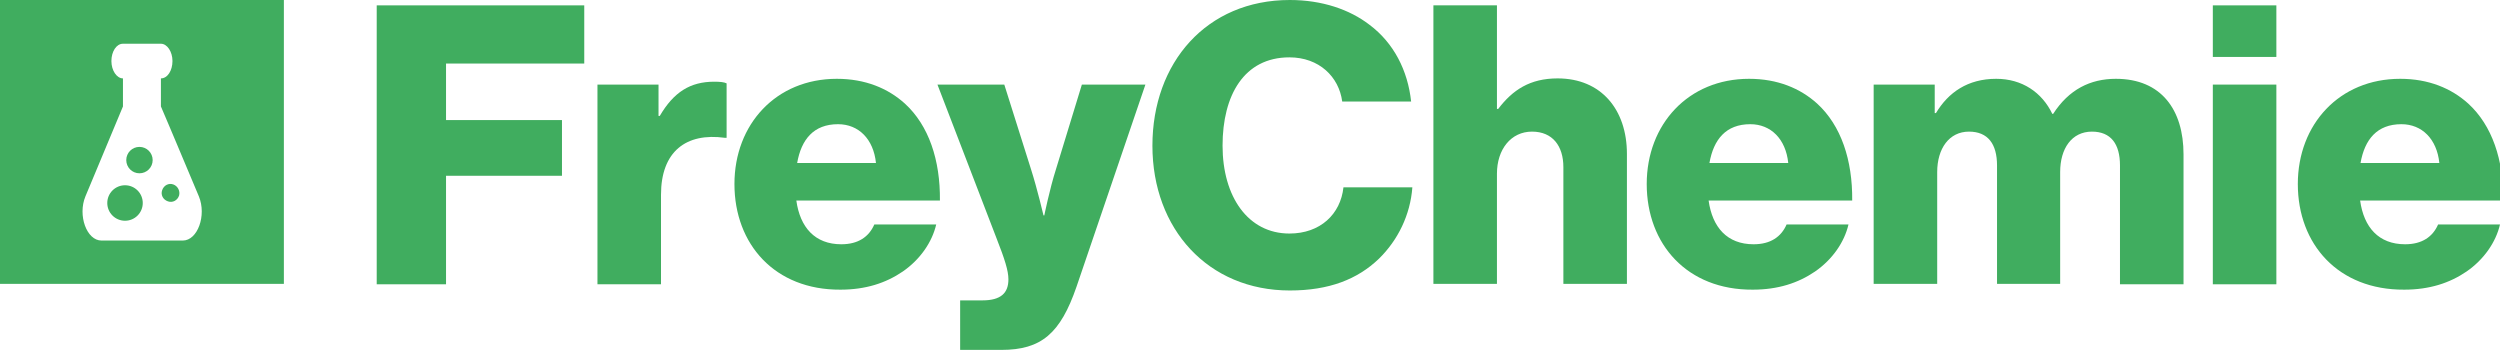 <?xml version="1.0" encoding="utf-8"?>
<!-- Generator: Adobe Illustrator 24.3.0, SVG Export Plug-In . SVG Version: 6.00 Build 0)  -->
<svg version="1.1" id="Ebene_1" xmlns="http://www.w3.org/2000/svg" xmlns:xlink="http://www.w3.org/1999/xlink" x="0px" y="0px"
	 viewBox="0 0 605.9 84.8" style="enable-background:new 0 0 605.9 84.8;" xml:space="preserve">
<style type="text/css">
	.st0{fill:#40AD5F;}
</style>
<g>
	<g>
		<g>
			<path class="st0" d="M91.3,1.3h50.3v14.1h-33.5v13.7h28.1v13.5h-28.1v26.3H91.3V1.3z"/>
			<path class="st0" d="M144.9,20.5h14.7v7.6h0.3c3.4-5.8,7.4-8.3,13.2-8.3c1.4,0,2.4,0.1,3,0.4v13.2h-0.4
				c-9.4-1.3-15.5,3.3-15.5,13.8v21.7h-15.4V20.5z"/>
			<path class="st0" d="M178,44.6c0-14.5,10.1-25.5,24.8-25.5c6.9,0,12.4,2.3,16.5,6c5.8,5.3,8.6,13.7,8.5,23.5h-34.8
				c0.9,6.5,4.5,10.6,10.9,10.6c4.1,0,6.7-1.8,8-4.8h15c-1,4.3-3.9,8.5-8.1,11.4c-4.1,2.8-9,4.4-15.1,4.4
				C187.8,70.3,178,59.2,178,44.6z M212.3,39.5c-0.6-5.8-4.2-9.4-9.2-9.4c-5.9,0-8.9,3.7-9.9,9.4H212.3z"/>
			<path class="st0" d="M232.8,72.8h5.3c4.5,0,6.3-1.8,6.3-5.1c0-2.1-0.9-4.9-2.9-10l-14.3-37.2h16.2l6.5,20.6
				c1.5,4.7,3,11.1,3,11.1h0.2c0,0,1.3-6.4,2.8-11.1l6.3-20.6h15.4l-16.7,49c-3.9,11.3-8.5,15.3-18.2,15.3h-10V72.8z"/>
			<path class="st0" d="M279.3,35.3c0-20.1,13.1-35.3,33.3-35.3c7.8,0,14.5,2.3,19.3,6c5.9,4.4,9.3,11.1,10.1,18.6h-16.7
				c-0.8-6-5.6-10.7-12.8-10.7c-11,0-16.2,9.2-16.2,21.4c0,12.4,6.2,21.3,16.2,21.3c7.5,0,12.4-4.7,13.1-11.2h16.7
				c-0.5,6.7-3.5,12.8-8.1,17.3c-5.2,5-12.1,7.7-21.6,7.7C292.8,70.4,279.3,55.5,279.3,35.3z"/>
			<path class="st0" d="M347.4,1.3h15.4v25.1h0.3c3.5-4.6,7.7-7.4,14.4-7.4c10.6,0,16.8,7.6,16.8,18.3v31.5h-15.4V40.5
				c0-5.1-2.6-8.6-7.6-8.6c-5.1,0-8.5,4.3-8.5,10.2v26.7h-15.4V1.3z"/>
			<path class="st0" d="M399.1,44.6c0-14.5,10.1-25.5,24.8-25.5c6.9,0,12.4,2.3,16.5,6c5.8,5.3,8.6,13.7,8.5,23.5h-34.8
				c0.9,6.5,4.5,10.6,10.9,10.6c4.1,0,6.7-1.8,8-4.8h15c-1,4.3-3.9,8.5-8.1,11.4c-4.1,2.8-9,4.4-15.1,4.4
				C408.9,70.3,399.1,59.2,399.1,44.6z M433.4,39.5c-0.6-5.8-4.2-9.4-9.2-9.4c-5.9,0-8.9,3.7-9.9,9.4H433.4z"/>
			<path class="st0" d="M454.2,20.5h14.7v6.9h0.3c3-5,7.7-8.3,14.6-8.3c6.3,0,11.1,3.3,13.6,8.5h0.2c3.8-5.9,9-8.5,15.2-8.5
				c11,0,16.4,7.5,16.4,18.3v31.5h-15.4V40.1c0-5.2-2.2-8.2-6.8-8.2c-4.9,0-7.7,4.1-7.7,9.8v27.1H484V40.1c0-5.2-2.2-8.2-6.8-8.2
				c-4.8,0-7.7,4.1-7.7,9.8v27.1h-15.4V20.5z"/>
			<path class="st0" d="M536.3,1.3h15.4v12.5h-15.4V1.3z M536.3,20.5h15.4v48.4h-15.4V20.5z"/>
			<path class="st0" d="M556.9,44.6c0-14.5,10.1-25.5,24.8-25.5c6.9,0,12.4,2.3,16.5,6c5.8,5.3,8.6,13.7,8.5,23.5H572
				c0.9,6.5,4.5,10.6,10.9,10.6c4.1,0,6.7-1.8,8-4.8h15c-1,4.3-3.9,8.5-8.1,11.4c-4.1,2.8-9,4.4-15.1,4.4
				C566.7,70.3,556.9,59.2,556.9,44.6z M591.2,39.5c-0.6-5.8-4.2-9.4-9.2-9.4c-5.9,0-8.9,3.7-9.9,9.4H591.2z"/>
		</g>
	</g>
	<g>
		<path class="st0" d="M34.4,0H0v34.4v34.4h34.4h34.4V34.4V0H34.4z M44.3,58.3H24.6c-3.6,0-5.8-6.1-3.9-10.7l3.8-9.1l1-2.4l4.3-10.3
			V19c-1.5,0-2.8-1.9-2.8-4.2c0-2.3,1.2-4.2,2.8-4.2H39c1.5,0,2.8,1.9,2.8,4.2c0,2.3-1.2,4.2-2.8,4.2v6.8l2,4.7l1.9,4.5l5.3,12.6
			C50.1,52.2,47.9,58.3,44.3,58.3z"/>
		<circle class="st0" cx="30.3" cy="49.2" r="4.3"/>
		<path class="st0" d="M42,44.7c-1.1-0.4-2.3,0.2-2.7,1.4c-0.4,1.1,0.2,2.3,1.4,2.7c1.1,0.4,2.3-0.2,2.7-1.4
			C43.7,46.3,43.1,45.1,42,44.7z"/>
		<circle class="st0" cx="33.8" cy="38.8" r="3.2"/>
	</g>
</g>
<g>
</g>
<g>
</g>
<g>
</g>
<g>
</g>
<g>
</g>
<g>
</g>
<g>
</g>
<g>
</g>
<g>
</g>
<g>
</g>
<g>
</g>
<g>
</g>
<g>
</g>
<g>
</g>
<g>
</g>
</svg>
